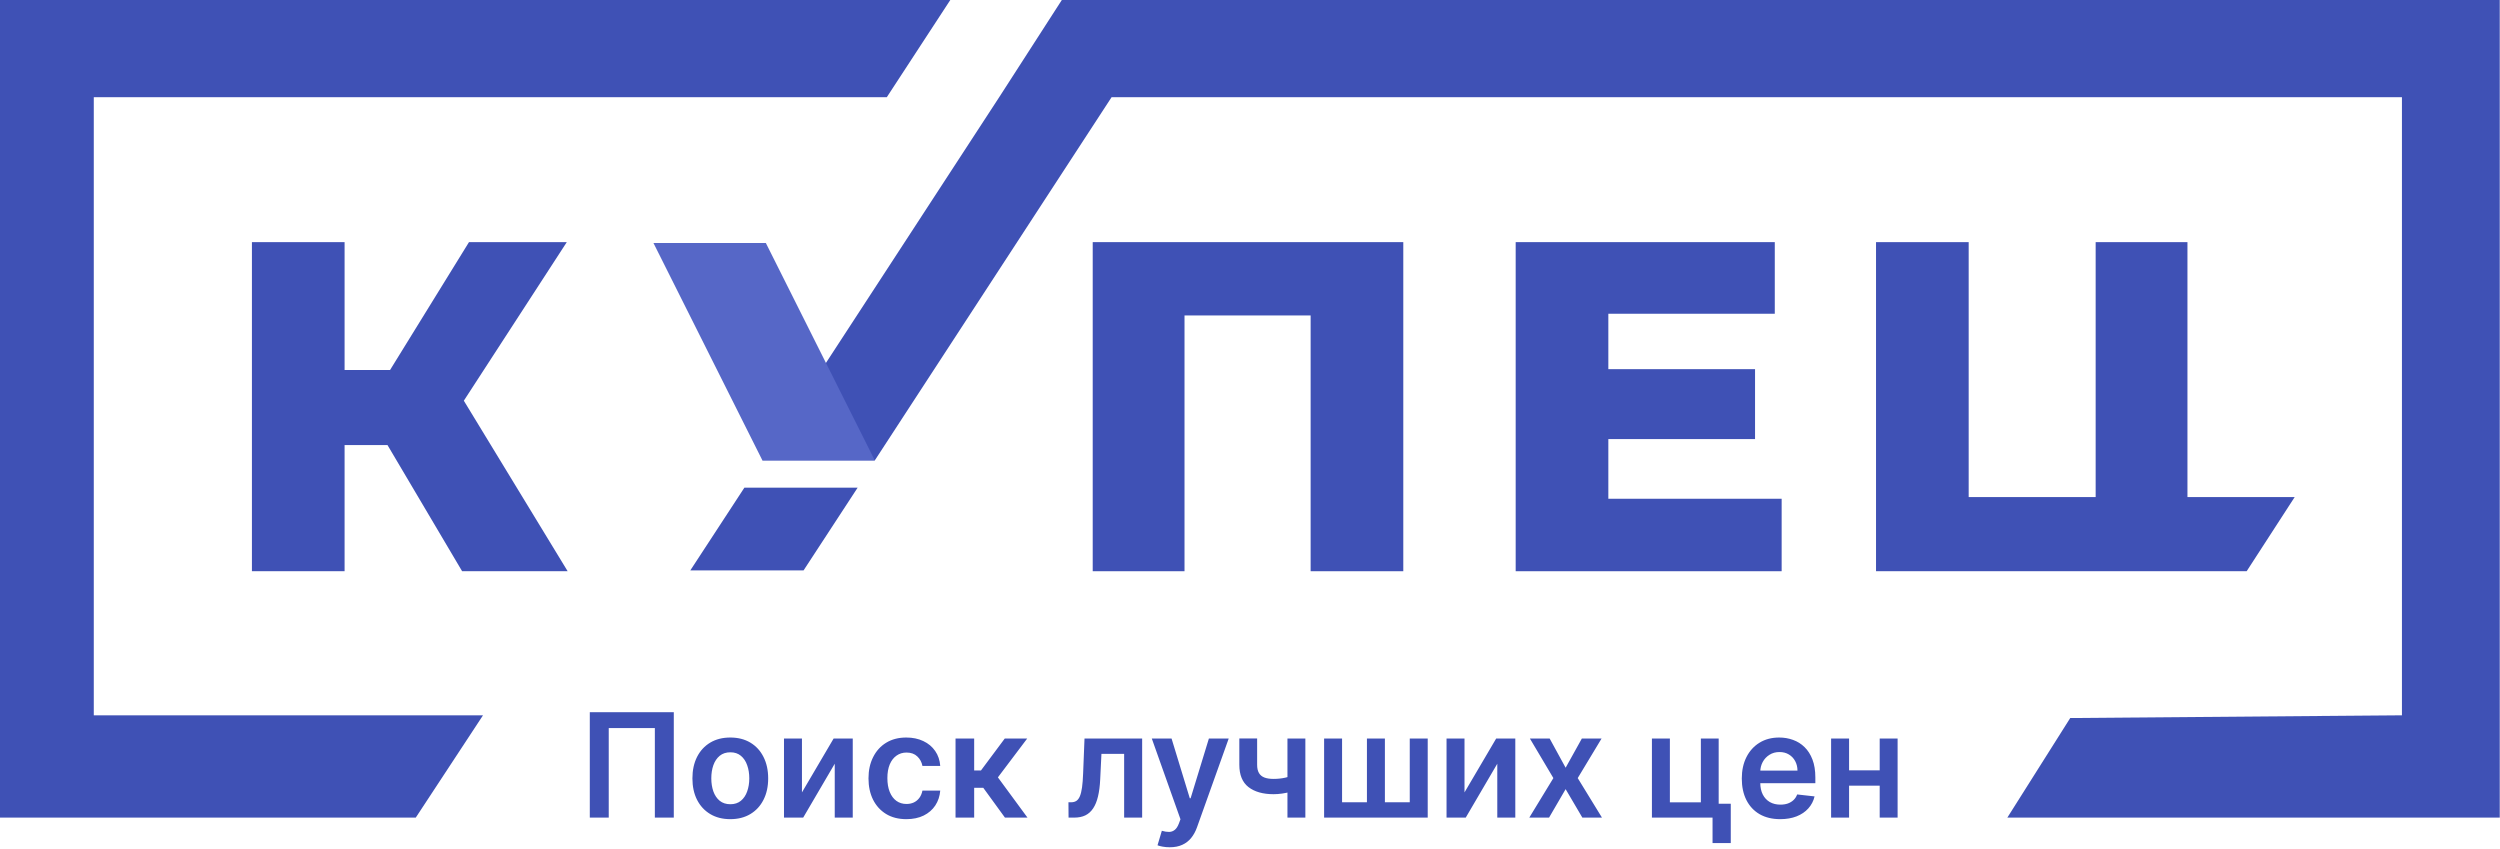 <?xml version="1.0" encoding="UTF-8"?> <svg xmlns="http://www.w3.org/2000/svg" width="477" height="162" viewBox="0 0 477 162" fill="none"><path fill-rule="evenodd" clip-rule="evenodd" d="M190.647 18.544L145.467 87.843H166.911L212.091 18.544H458.29V136.481L395 137L383 156H476.952V0H202.597L190.647 18.544ZM92.158 136.481H17.894V18.544H169.203L181.316 0H12.2H0V156H79.327L92.158 136.481Z" fill="#3F51B5"></path><path d="M128.56 135.888V156H124.946V138.913H116.147V156H112.533V135.888H128.56ZM139.34 156.295C137.867 156.295 136.591 155.971 135.51 155.322C134.43 154.674 133.592 153.768 132.996 152.602C132.407 151.437 132.113 150.075 132.113 148.517C132.113 146.959 132.407 145.594 132.996 144.422C133.592 143.25 134.43 142.34 135.51 141.692C136.591 141.044 137.867 140.72 139.34 140.72C140.813 140.72 142.09 141.044 143.17 141.692C144.25 142.34 145.085 143.25 145.674 144.422C146.27 145.594 146.568 146.959 146.568 148.517C146.568 150.075 146.27 151.437 145.674 152.602C145.085 153.768 144.25 154.674 143.17 155.322C142.09 155.971 140.813 156.295 139.34 156.295ZM139.36 153.447C140.159 153.447 140.826 153.227 141.363 152.789C141.9 152.344 142.3 151.748 142.561 151.001C142.83 150.255 142.964 149.424 142.964 148.507C142.964 147.584 142.83 146.749 142.561 146.003C142.3 145.25 141.9 144.651 141.363 144.206C140.826 143.761 140.159 143.538 139.36 143.538C138.542 143.538 137.861 143.761 137.317 144.206C136.78 144.651 136.378 145.25 136.109 146.003C135.848 146.749 135.717 147.584 135.717 148.507C135.717 149.424 135.848 150.255 136.109 151.001C136.378 151.748 136.78 152.344 137.317 152.789C137.861 153.227 138.542 153.447 139.36 153.447ZM153.013 151.188L159.052 140.916H162.705V156H159.268V145.718L153.248 156H149.585V140.916H153.013V151.188ZM172.936 156.295C171.43 156.295 170.137 155.964 169.057 155.303C167.983 154.642 167.155 153.728 166.572 152.563C165.996 151.391 165.708 150.042 165.708 148.517C165.708 146.985 166.003 145.633 166.592 144.461C167.181 143.283 168.012 142.366 169.086 141.711C170.166 141.05 171.443 140.72 172.916 140.72C174.14 140.72 175.224 140.945 176.167 141.397C177.116 141.842 177.872 142.474 178.435 143.292C178.998 144.104 179.319 145.054 179.398 146.14H176C175.862 145.414 175.535 144.808 175.018 144.324C174.507 143.833 173.823 143.587 172.965 143.587C172.238 143.587 171.6 143.783 171.05 144.176C170.5 144.563 170.071 145.119 169.764 145.846C169.463 146.572 169.312 147.443 169.312 148.458C169.312 149.486 169.463 150.37 169.764 151.109C170.065 151.843 170.487 152.409 171.031 152.808C171.581 153.201 172.225 153.398 172.965 153.398C173.489 153.398 173.957 153.299 174.37 153.103C174.789 152.9 175.139 152.609 175.42 152.229C175.702 151.849 175.895 151.388 176 150.844H179.398C179.312 151.911 178.998 152.857 178.455 153.682C177.911 154.501 177.172 155.142 176.235 155.607C175.299 156.065 174.199 156.295 172.936 156.295ZM182.317 156V140.916H185.872V147.005H187.168L191.705 140.916H195.987L190.399 148.32L196.045 156H191.744L187.61 150.314H185.872V156H182.317ZM203.88 156L203.86 153.074H204.38C204.773 153.074 205.104 152.985 205.372 152.808C205.641 152.632 205.863 152.337 206.04 151.925C206.217 151.506 206.354 150.943 206.453 150.235C206.551 149.528 206.62 148.648 206.659 147.594L206.924 140.916H217.923V156H214.486V143.833H210.155L209.919 148.694C209.86 149.951 209.719 151.041 209.497 151.964C209.281 152.88 208.973 153.637 208.574 154.232C208.181 154.828 207.687 155.273 207.091 155.568C206.495 155.856 205.791 156 204.98 156H203.88ZM223.172 161.657C222.687 161.657 222.239 161.617 221.826 161.539C221.42 161.467 221.096 161.382 220.854 161.283L221.679 158.514C222.196 158.665 222.658 158.737 223.064 158.73C223.47 158.724 223.826 158.596 224.134 158.347C224.448 158.105 224.714 157.699 224.93 157.129L225.234 156.314L219.764 140.916H223.535L227.011 152.308H227.169L230.655 140.916H234.436L228.396 157.827C228.115 158.625 227.741 159.309 227.277 159.879C226.812 160.455 226.242 160.894 225.568 161.195C224.9 161.503 224.101 161.657 223.172 161.657ZM249.063 140.916V156H245.646V140.916H249.063ZM247.462 147.731V150.638C247.076 150.808 246.637 150.962 246.146 151.1C245.662 151.231 245.148 151.335 244.605 151.414C244.068 151.492 243.531 151.532 242.994 151.532C240.978 151.532 239.383 151.08 238.212 150.177C237.046 149.267 236.464 147.849 236.464 145.924V140.896H239.861V145.924C239.861 146.572 239.976 147.093 240.205 147.486C240.434 147.879 240.781 148.167 241.246 148.35C241.711 148.527 242.294 148.615 242.994 148.615C243.78 148.615 244.526 148.537 245.233 148.379C245.94 148.222 246.683 148.006 247.462 147.731ZM252.64 140.916H256.067V153.074H260.811V140.916H264.238V153.074H268.981V140.916H272.408V156H252.64V140.916ZM279.428 151.188L285.467 140.916H289.12V156H285.683V145.718L279.663 156H276V140.916H279.428V151.188ZM295.678 140.916L298.722 146.484L301.816 140.916H305.577L301.03 148.458L305.655 156H301.914L298.722 150.569L295.56 156H291.789L296.385 148.458L291.907 140.916H295.678ZM327.923 140.916V153.349H330.231V160.851H326.754V156H315.186V140.916H318.613V153.083H324.525V140.916H327.923ZM339.661 156.295C338.148 156.295 336.842 155.98 335.742 155.352C334.649 154.717 333.808 153.82 333.219 152.661C332.629 151.496 332.335 150.124 332.335 148.546C332.335 146.995 332.629 145.633 333.219 144.461C333.814 143.283 334.646 142.366 335.713 141.711C336.78 141.05 338.034 140.72 339.474 140.72C340.404 140.72 341.281 140.87 342.106 141.171C342.937 141.466 343.671 141.924 344.306 142.546C344.947 143.168 345.451 143.96 345.818 144.923C346.185 145.878 346.368 147.018 346.368 148.34V149.43H334.004V147.034H342.96C342.954 146.353 342.806 145.748 342.518 145.217C342.23 144.68 341.828 144.258 341.31 143.95C340.8 143.643 340.204 143.489 339.523 143.489C338.796 143.489 338.158 143.666 337.608 144.019C337.058 144.366 336.629 144.824 336.322 145.394C336.021 145.957 335.867 146.576 335.86 147.25V149.342C335.86 150.219 336.021 150.972 336.341 151.6C336.662 152.222 337.111 152.7 337.687 153.034C338.263 153.362 338.937 153.525 339.71 153.525C340.227 153.525 340.695 153.453 341.114 153.309C341.533 153.159 341.896 152.939 342.204 152.651C342.512 152.363 342.744 152.006 342.901 151.581L346.221 151.954C346.011 152.831 345.612 153.597 345.023 154.252C344.44 154.9 343.694 155.404 342.784 155.764C341.874 156.118 340.833 156.295 339.661 156.295ZM359.736 146.985V149.902H351.703V146.985H359.736ZM352.803 140.916V156H349.375V140.916H352.803ZM362.063 140.916V156H358.646V140.916H362.063Z" fill="#3F51B5"></path><path fill-rule="evenodd" clip-rule="evenodd" d="M417.366 94.837V46.198H399.851V94.837H375.624V46.198H357.945V108.989H398.378H409.673H428.662L437.829 94.837H417.366Z" fill="#3F51B5"></path><path fill-rule="evenodd" clip-rule="evenodd" d="M306.871 95.162V83.775H334.863V70.436H306.871V59.863H338.628V46.198H289.192V108.989H339.938V95.162H306.871Z" fill="#3F51B5"></path><path fill-rule="evenodd" clip-rule="evenodd" d="M208.49 46.198V108.989H226.005V60.188H250.069V108.989H267.748V46.198H208.49Z" fill="#3F51B5"></path><path fill-rule="evenodd" clip-rule="evenodd" d="M88.173 108.989H108.308L88.5 76.455L108.144 46.198H89.483L74.422 70.599H65.747V46.198H48.067V108.989H65.747V84.914H73.931L88.173 108.989Z" fill="#3F51B5"></path><path fill-rule="evenodd" clip-rule="evenodd" d="M148.249 108.827H136.791H131.716L142.029 93.048H163.637L153.324 108.827H148.249Z" fill="#3F51B5"></path><path fill-rule="evenodd" clip-rule="evenodd" d="M166.911 87.843L146.122 46.361H141.211H129.588H124.677L145.467 87.843H166.911Z" fill="#5667C7"></path></svg> 